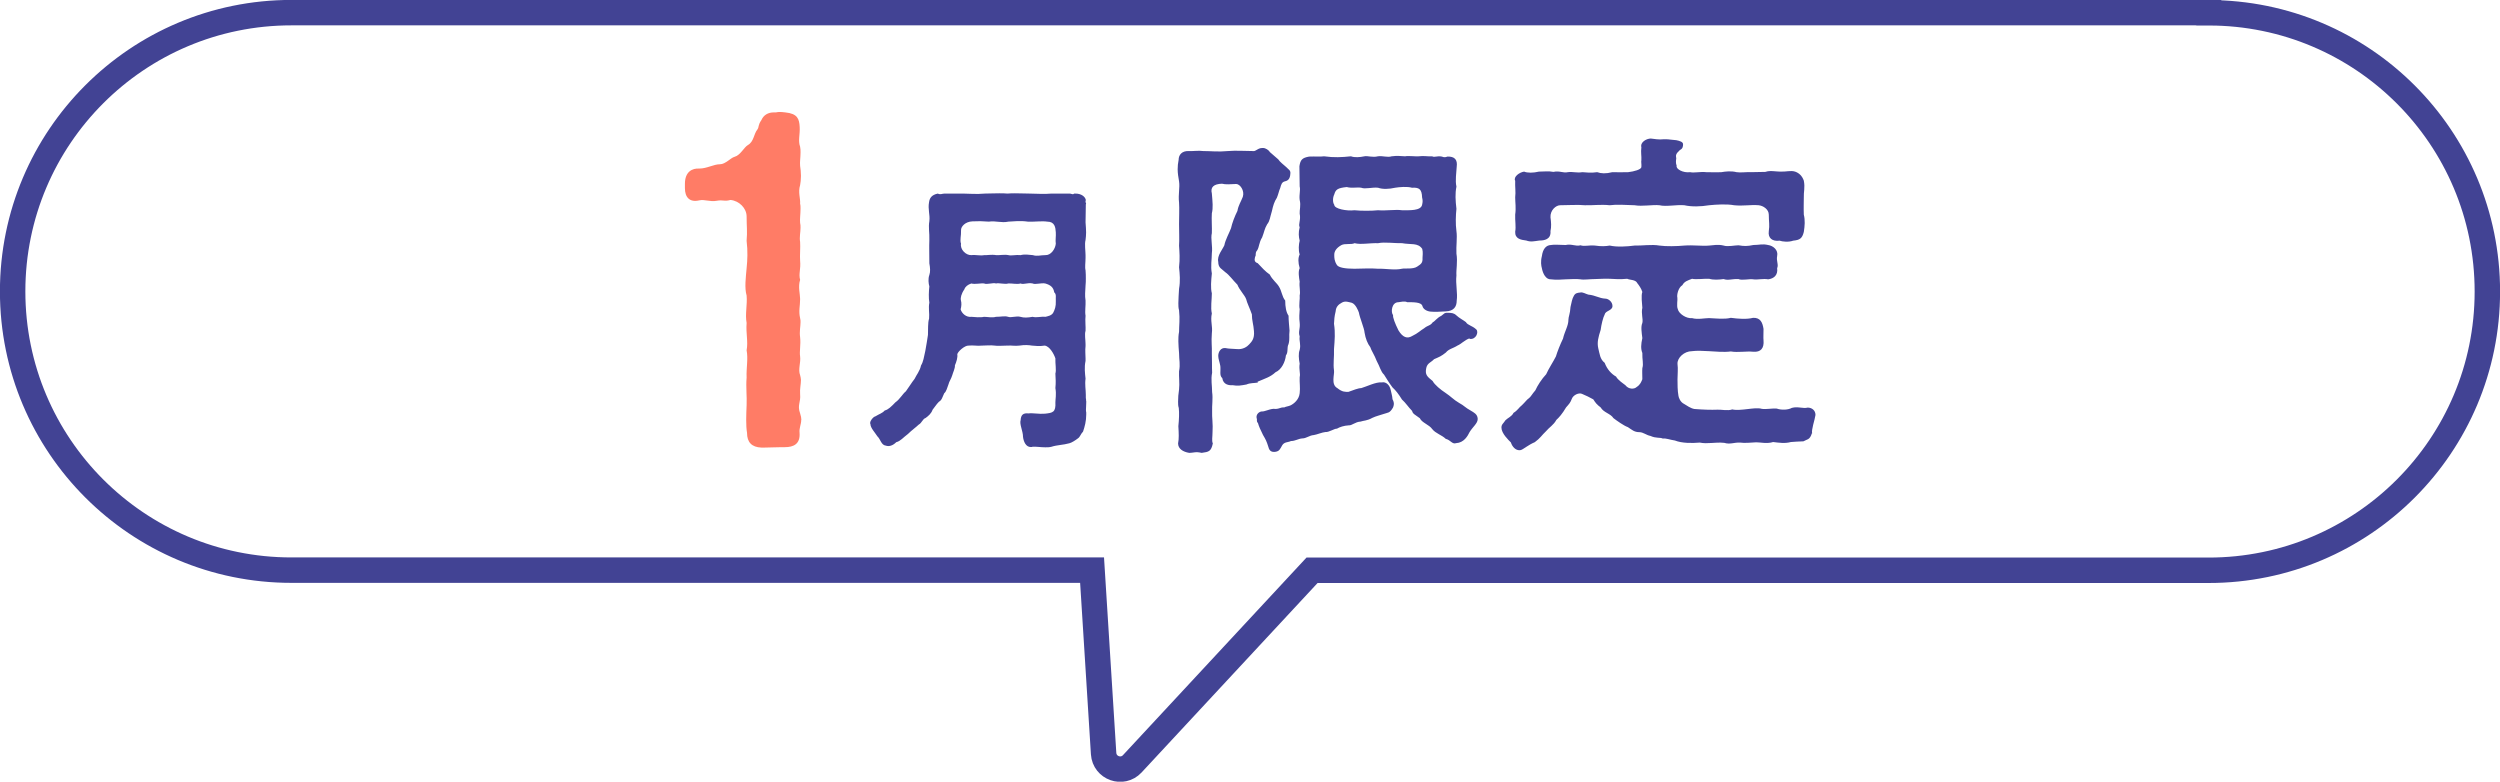 <?xml version="1.0" encoding="UTF-8"?>
<svg id="_レイヤー_2" data-name="レイヤー 2" xmlns="http://www.w3.org/2000/svg" xmlns:xlink="http://www.w3.org/1999/xlink" viewBox="0 0 179.91 56.25">
  <defs>
    <style>
      .cls-1 {
        opacity: .9;
      }

      .cls-2 {
        fill: #fff;
      }

      .cls-3 {
        fill: none;
        stroke: #424394;
        stroke-miterlimit: 10;
        stroke-width: 1.83px;
      }

      .cls-4 {
        filter: url(#outer-glow-1);
      }

      .cls-5 {
        fill: #ff7c66;
      }

      .cls-6 {
        fill: #424394;
      }
    </style>
    <filter id="outer-glow-1" x="49.27" y="8.05" width="81.36" height="24.56" filterUnits="userSpaceOnUse">
      <feOffset dx="0" dy="0"/>
      <feGaussianBlur result="blur" stdDeviation="6.65"/>
      <feFlood flood-color="#fff" flood-opacity=".75"/>
      <feComposite in2="blur" operator="in"/>
      <feComposite in="SourceGraphic"/>
    </filter>
  </defs>
  <g id="_レイヤー_2-2" data-name="レイヤー 2">
    <g>
      <g>
        <g class="cls-1">
          <path class="cls-2" d="M158.94.91H20.97C9.89.91.91,9.89.91,20.97h0c0,11.08,8.98,20.06,20.06,20.06h57.62l.83,13.2c.07,1.05,1.35,1.5,2.06.74l12.94-13.93h64.52c11.08,0,20.06-8.98,20.06-20.06h0c0-11.08-8.98-20.06-20.06-20.06Z"/>
        </g>
        <path class="cls-3" d="M158.94.91H20.97C9.89.91.91,9.89.91,20.97h0c0,11.08,8.98,20.06,20.06,20.06h57.62l.83,13.2c.07,1.05,1.35,1.5,2.06.74l12.94-13.93h64.52c11.08,0,20.06-8.98,20.06-20.06h0c0-11.08-8.98-20.06-20.06-20.06Z"/>
      </g>
      <g class="cls-4">
        <path class="cls-5" d="M57.66,30.21c0,.34-.16.59-.12.94.06.81-.44,1.03-1.06,1.03h-.22c-.41,0-.88.03-1.25.03h-.22c-.69-.03-1.03-.38-1.03-1.06-.09-.53-.06-1.28-.03-2,.03-.59-.06-1.31,0-1.97-.03-.72.12-1.35,0-1.97.12-.63-.06-1.22,0-1.97-.12-.63.06-1.31,0-1.97-.16-.56-.06-1.28,0-1.97.06-.59.09-1.22,0-1.97.06-.69,0-1.03,0-1.75,0-.59-.53-1.13-1.16-1.19-.47.13-.5-.03-1,.06-.47.09-.88-.12-1.25-.03-.69.16-1.03-.22-1.03-.88v-.31c0-.88.53-1.13,1.03-1.1.56,0,1.03-.31,1.5-.31.38,0,.78-.47,1.03-.53.44-.12.69-.69.97-.85.44-.25.41-.78.69-1.13.12-.16.03-.31.28-.66.16-.38.5-.56.88-.56h.16c.12-.03.22-.03.28-.03.09,0,.19,0,.41.03.88.09,1,.47,1.03,1.06.03.53-.13.97.03,1.41.03.12.03.28.03.41,0,.38-.06.69-.03.97.03.19.06.44.06.72,0,.25-.03.5-.06.66-.16.53.03.94,0,1.35.03.09.03.22.03.34,0,.38-.06.78-.03,1.03.03.12.03.22.03.34,0,.34-.09.69-.03,1.03.03.38-.03,1,0,1.35.06.63-.12.94,0,1.38-.16.5,0,1.03,0,1.38,0,.53-.12.84,0,1.38.03.09.03.19.03.28,0,.31-.09.69-.03,1.09.06.53-.06,1.03,0,1.38.06.44-.16.94,0,1.35.03.12.06.25.06.34,0,.31-.09.66-.06,1.03.06.59-.22.78,0,1.38.06.19.09.34.09.47Z"/>
        <path class="cls-6" d="M78.17,28.84v.13c0,.19-.02.36-.02.5,0,.08,0,.15.02.21v.15c0,.48-.11.88-.23,1.23-.17.17-.21.38-.36.48-.19.15-.48.33-.63.36-.42.12-.88.12-1.28.25-.15.04-.29.04-.44.04-.33,0-.67-.06-.92-.04-.04.02-.08.02-.13.02-.36,0-.52-.4-.56-.73,0-.42-.27-.92-.17-1.21.02-.38.19-.52.56-.48.36-.04.75.06,1.19.02.56-.06.79-.1.75-.82,0-.23.08-.58,0-1.02.04-.44.02-.61,0-1.05.08-.23-.02-.75,0-1.09-.11-.33-.42-.88-.77-.92-.36.06-.71.02-.92,0-.21-.04-.54-.06-.9,0-.34.04-.52-.02-.88,0-.38,0-.67.04-.9,0-.27-.04-.69,0-.9,0-.4.04-.61-.04-.98,0-.27-.02-.79.44-.81.63.04.21-.06.54-.17.79.02.21-.15.54-.19.71-.08.27-.23.46-.27.65-.1.25-.15.52-.31.65-.13.27-.17.5-.38.61-.19.19-.34.44-.46.58-.08.25-.29.44-.5.59-.21.06-.27.36-.5.48-.17.17-.5.4-.77.67-.34.25-.54.52-.84.59-.25.25-.52.33-.75.25-.34-.04-.38-.46-.61-.67-.17-.27-.5-.61-.5-.88-.02-.02-.02-.06-.02-.08,0-.17.21-.44.38-.48.27-.17.48-.21.67-.42.25-.06.46-.27.77-.59.31-.21.52-.61.75-.79.23-.31.38-.58.63-.9.11-.25.38-.56.46-.96.17-.27.21-.61.31-1.05.08-.44.13-.75.19-1.15.02-.36-.02-.86.08-1.17.04-.38-.06-.75.02-1.15-.06-.33-.04-.82,0-1.17-.06-.19-.1-.56,0-.82.08-.23.06-.52,0-.84,0-.61-.02-1.21,0-1.67.02-.54-.08-.9,0-1.36.06-.48-.12-.86-.02-1.38.04-.29.19-.52.63-.61.19.1.31,0,.48,0h1.32c.46,0,.94.06,1.59,0,.27,0,.65-.02,1.03-.02.21,0,.4,0,.59.02.19-.02.38-.02.54-.02.38,0,.73.02,1.05.02.61.02,1.11.04,1.59,0h1.32c.15.04.25.08.29,0h.1c.46,0,.71.25.75.46-.06.17.02.21.02.27t-.02.04c0,.52-.02.9-.02,1.3.02.29.04.52.04.73,0,.19-.02.36-.04.54-.08.29,0,.82,0,1.09v.19c0,.36-.06.67,0,.9.02.23.02.42.02.59s0,.33-.02.5c-.02.46-.06.71,0,1.09.02.36-.06.77,0,1.09-.04.31.02.84,0,1.09-.08.23,0,.67,0,.96v.13c-.04.33,0,.63,0,.9v.17c-.1.48-.04.9,0,1.28-.06.42.02.79.02,1.17v.21c.02.08.02.17.02.23ZM69.16,17.54c-.08.4.34.84.75.82.29-.04.63.06.92,0,.17.02.5-.06.86,0,.21.02.61-.06.88,0,.21.06.54-.04.88,0,.27-.08.67-.02.88,0,.31.1.54,0,.9,0,.4.02.71-.44.75-.82-.04-.25.02-.52,0-.82-.02-.36-.08-.77-.61-.77-.4-.06-.86.02-1.4,0-.54-.08-1.03-.02-1.4,0-.52.11-.94-.08-1.4,0-.5-.04-.75-.04-1.19-.02-.52.02-.84.38-.82.65.02.38-.1.69,0,.96ZM75.87,21.05c-.06-.38-.27-.54-.65-.65-.29-.06-.73.1-.9,0-.38-.08-.63.1-.88,0-.25.08-.61-.02-.88,0-.23.08-.69-.06-.88,0-.21-.08-.65.1-.86,0-.19-.04-.65.08-.92,0-.25.08-.44.23-.5.42-.23.33-.29.63-.25.79.06.21.04.44-.02.65.08.29.4.59.78.54.17.02.69.06.9,0,.23,0,.61.08.86,0,.38,0,.63-.08.88,0,.21.08.61-.08.88,0s.52.06.88,0c.29.08.63-.04.92,0,.15-.04.44-.08.56-.29.11-.21.21-.46.19-.84-.02-.27.06-.48-.11-.63Z"/>
        <path class="cls-6" d="M90.52,27.53c-.27.05-.56.02-.82.14-.39.07-.63.12-.99.05-.24.02-.68-.02-.75-.51-.22-.19-.1-.51-.14-.87-.05-.29-.15-.51-.15-.73,0-.27.17-.61.53-.56.19.05.58.05.8.07.44.05.75-.17.9-.34.17-.19.39-.39.34-.95-.03-.48-.15-.75-.15-1.21-.14-.41-.36-.85-.41-1.09-.1-.29-.48-.65-.63-1.04-.34-.34-.58-.7-.87-.9-.24-.24-.51-.29-.51-.75-.1-.44.32-.9.44-1.19.07-.39.36-.9.48-1.23.07-.34.27-.87.46-1.24.07-.41.24-.63.39-1.02.14-.44-.2-.92-.48-.92-.39.02-.78.05-1.02-.02-.58.02-.85.24-.73.7.05.6.1,1.04,0,1.43-.03.41.02,1.07,0,1.43-.1.39.07.94,0,1.45,0,.46-.1.9,0,1.45-.05.51-.1,1.04,0,1.43,0,.44-.1,1.02,0,1.45-.12.53.07.9,0,1.43-.05.61.02.97,0,1.43.02.41,0,1.02.02,1.4-.1.51,0,.9,0,1.4.07.46-.02.95,0,1.41-.02.36.07.94.03,1.43,0,.39-.07.65.02.85-.12.58-.29.61-.8.68-.12-.02-.24-.05-.34-.05-.19,0-.34.05-.56.05-.44-.07-.8-.29-.8-.68.07-.34.05-.73.02-1.24.05-.48.07-.97.03-1.31-.05-.15-.05-.29-.05-.46,0-.27.02-.56.07-.87.05-.44-.02-.92,0-1.31.1-.53,0-.8,0-1.31-.02-.31-.05-.58-.05-.85,0-.22,0-.41.05-.68,0-.44.07-.92,0-1.55-.05-.17-.05-.34-.05-.51,0-.31.03-.65.05-1.04.1-.56.05-1.07,0-1.55.07-.61.03-1.09,0-1.55.03-.39,0-1.07,0-1.55,0-.44.03-1.14,0-1.55-.07-.61.07-1.07,0-1.53-.05-.29-.1-.58-.1-.87,0-.22.02-.44.07-.68,0-.34.22-.65.73-.63.29.02.7-.05,1.04,0,.58,0,1.06.07,1.79,0,.56-.05,1.21,0,1.77,0,.24.05.34-.22.7-.22h.05c.17,0,.41.15.48.29l.61.53c.1.17.39.39.58.56.15.17.32.22.29.46-.02.39-.17.51-.39.56-.22.05-.27.22-.34.48-.1.22-.12.41-.24.7-.19.29-.27.56-.36.97-.14.44-.14.7-.34.94-.2.34-.2.53-.36.94-.24.39-.2.68-.36.94-.17.17-.05.36-.15.46-.07.27-.02.39.19.46.27.29.56.61.87.82.17.36.51.61.65.85.22.34.22.73.46,1.02,0,.46.07.85.24,1.09,0,.36.05.75.07,1.07-.05.41.03.61-.07.97-.14.27,0,.56-.19.82-.05.46-.31,1.02-.75,1.21-.36.34-.73.44-1.29.68ZM105.75,24.35c-.31.1-.65.44-.85.51-.34.22-.63.24-.85.51-.34.27-.46.31-.85.48-.22.24-.48.27-.56.63-.1.48.05.61.46.94.14.27.58.63.92.85.41.27.56.48.99.73.36.19.41.32.85.56.19.12.46.24.48.56v.05c0,.29-.36.56-.58.92-.14.29-.41.77-.97.8-.29.1-.39-.22-.75-.31-.27-.27-.73-.39-.97-.7-.22-.32-.75-.46-.89-.78-.36-.27-.51-.31-.56-.53-.27-.27-.46-.58-.73-.82-.24-.39-.44-.65-.68-.87-.29-.39-.39-.58-.61-.92-.24-.22-.29-.56-.53-.99-.15-.41-.39-.75-.46-.99-.19-.24-.34-.61-.41-1.04-.02-.32-.34-1.04-.41-1.45-.05-.15-.24-.61-.51-.7-.22-.05-.46-.15-.7-.02-.29.15-.44.34-.46.63-.1.41-.1.58-.12.9.1.65.05,1.16,0,1.82.02.56-.07,1.07,0,1.53.05.29-.24,1.02.24,1.28.36.29.56.27.8.27.34-.12.7-.27.92-.27.36-.1,1.07-.46,1.48-.41.29-.07.58.19.65.58.05.27.1.36.12.63.15.27.1.46.03.61-.24.41-.36.34-.63.44-.19.07-.61.17-.85.29-.39.22-.63.19-.85.27-.39.02-.61.29-.85.27-.34.02-.65.12-.85.24-.17-.02-.58.27-.82.24-.24.02-.63.19-.85.22-.31.02-.53.24-.82.24-.29.02-.51.19-.82.19-.19.1-.48.05-.63.31-.15.27-.2.41-.46.46-.29.05-.46-.05-.53-.34-.14-.44-.19-.53-.39-.87-.17-.34-.31-.65-.36-.85-.15-.17-.03-.24-.1-.36-.05-.29.19-.46.36-.48.22.02.48-.15.85-.19.41.05.46-.12.78-.1.12-.07.29-.07.46-.15.24-.12.6-.41.65-.87.05-.41-.02-.77,0-1.16.07-.27-.07-.53,0-.97-.07-.36-.1-.73,0-.99.1-.41-.05-.61,0-.97-.12-.36.05-.53,0-.99-.05-.34-.02-.68,0-.97-.07-.29.03-.77,0-.99.07-.29-.05-.63,0-.99-.05-.29-.12-.73,0-.97-.12-.41-.12-.75,0-.99-.1-.29-.07-.73,0-.99-.07-.27-.1-.58,0-.97-.12-.19.1-.53,0-.97-.02-.27.1-.58,0-.99-.05-.39.07-.7,0-.97l-.02-1.45c.07-.46.19-.61.7-.7.46-.02.82.02,1.07-.02.73.1,1.28.07,1.94,0,.27.1.63.07.97,0,.24-.05.58.1.97,0,.36-.05.68.1.99,0,.41-.05.61-.02.97,0,.22-.05.73.02.97,0,.41-.05.58.02.97,0,.19.1.34-.05.7.02.17.07.29.05.39,0,.53-.02.75.22.68.73-.02.44-.12.99-.02,1.43-.1.51-.07.99,0,1.6-.05.46-.07,1.09,0,1.6.07.48-.03,1.09,0,1.62.1.58-.03,1.16,0,1.57-.07.63.1,1.28.02,1.82,0,.44-.22.75-.78.77-.36.02-.82.05-1.04.02-.22,0-.58-.12-.65-.41-.07-.29-.7-.27-1.09-.27-.19-.1-.44-.02-.63,0-.51,0-.56.75-.39.92-.03.17.14.61.39,1.11.31.51.63.61.97.41.46-.22.61-.41.87-.56.29-.24.44-.17.63-.44.14-.05.29-.31.61-.46.22-.15.19-.24.53-.22.2.02.36,0,.56.19.17.17.53.36.68.48.14.24.44.24.75.53.19.19-.02.75-.48.68ZM96.02,14.74c0,.29.9.46,1.45.39.46.05,1.26.05,1.7,0,.56.05,1.28-.07,1.72,0,.53,0,1.36.05,1.45-.39.05-.22.05-.32,0-.53-.02-.61-.22-.73-.73-.7-.34-.1-.9-.05-1.21,0-.44.1-.9.12-1.23,0-.41-.05-.92.12-1.21,0-.31-.05-.7.05-1.04-.05-.65.07-.8.17-.9.53-.12.24-.12.58,0,.75ZM100.89,19.34c.19-.05.8.05,1.09-.15.29-.19.41-.27.39-.63,0-.12.05-.39-.02-.65-.31-.46-.82-.29-1.45-.41-.44.02-1.28-.1-1.72,0-.61-.02-1.26.12-1.7,0-.22.12-.7,0-.95.14-.34.19-.53.44-.51.73,0,.17,0,.41.19.7.12.19.61.27,1.26.27.51,0,1.14-.05,1.7,0,.51-.02,1.21.12,1.72,0Z"/>
        <path class="cls-6" d="M130.39,31.18c-.15.48-.31.41-.61.58-.34.02-.65.02-.9.05-.44.12-.85.05-1.28,0-.44.14-.9.02-1.21.02-.39.02-.85.07-1.16.02-.44-.02-.73.15-1.14.02-.68-.07-1.19.1-1.77-.02-.56.05-1.28.05-1.79-.15-.36-.05-.61-.17-.87-.14-.19-.1-.48,0-.89-.19-.29-.05-.51-.27-.8-.27-.36,0-.53-.17-.82-.36-.29-.1-.82-.48-1.04-.65-.22-.34-.7-.39-.92-.77-.29-.22-.36-.32-.53-.58-.24-.14-.56-.29-.8-.39-.22-.12-.65.07-.75.36-.1.27-.19.36-.41.61-.27.46-.51.73-.7.9-.19.36-.51.53-.75.82-.31.29-.39.48-.8.78-.46.19-.85.53-.99.56-.05.02-.1.02-.12.02-.27,0-.51-.24-.61-.56-.17-.17-.68-.65-.68-1.07,0-.24.14-.29.29-.53.17-.17.46-.27.58-.53.29-.17.44-.44.56-.51.31-.29.39-.44.53-.53.15-.1.24-.31.48-.58.15-.34.46-.82.78-1.16.17-.39.51-.9.7-1.28.1-.34.31-.87.51-1.28.12-.53.39-.92.39-1.36,0-.22.12-.41.15-.92.07-.31.12-.61.24-.8.1-.19.24-.22.46-.24.17-.05.39.1.58.15.53.05.78.27,1.23.29.22,0,.53.24.51.56-.03.31-.51.31-.56.58-.12.22-.24.73-.29,1.11-.17.53-.27.9-.17,1.33.1.39.12.78.46,1.04.17.46.48.8.82.99.12.24.53.51.68.63.22.29.63.29.8.12.27-.17.34-.39.41-.56,0-.32-.02-.53,0-.8.1-.31-.02-.63,0-1.09-.12-.29-.1-.63,0-1.07-.05-.41-.12-.82,0-1.09.07-.29-.1-.68,0-1.09-.02-.29-.1-.9,0-1.14-.07-.24-.24-.48-.36-.63-.12-.27-.53-.22-.73-.32-.46.05-.99.02-1.26,0-.46-.02-.7.02-1.04.02-.39,0-.82.07-1.06.02-.36-.05-.68,0-1.07,0-.39.02-.63.05-1.06,0-.36.02-.58-.41-.65-.8-.05-.17-.1-.48,0-.87.07-.51.29-.78.65-.8.24-.05.68,0,1.06,0,.44-.1.73.12,1.07.02.29.1.58-.02,1.04.02.46.07.78.05,1.06,0,.53.12,1.26.07,1.79,0,.51.02,1.23-.1,1.79,0,.48.07,1.26.05,1.79,0,.65-.05,1.26.05,1.79,0,.29-.02.63-.1,1.04,0,.29.1.8-.02,1.07-.02.41.07.63.07,1.07-.02.44,0,.63-.1,1.06,0,.36.05.75.36.65.8-.07.36.12.61,0,.87.07.48-.22.75-.65.8-.34-.07-.8.05-1.06,0-.27-.05-.85.1-1.07-.02-.48-.02-.75.12-1.07,0-.36.05-.75.07-1.04-.02-.29-.02-.99.07-1.23,0-.31.12-.56.19-.7.46-.31.19-.41.73-.36.9.03.15-.07.58.03.82.07.34.63.7,1.02.65.41.12.92,0,1.23,0,.48.02,1.11.1,1.57-.02.51.07,1.14.12,1.6,0,.53-.02.68.34.75.8,0,.39-.02.61,0,.82.05.56-.19.87-.75.82-.48-.05-1.11.07-1.6-.02-.53.07-1.14,0-1.57-.02-.36-.02-.9-.05-1.23,0-.56,0-1.07.48-1.04.92.05.39,0,.68,0,1.11,0,.32,0,.82.07,1.19.02.12.12.44.41.58.2.12.46.31.73.36.63.05,1.21.07,1.67.05.24-.02.75.1,1.06-.02.27.07.75.02,1.07-.02.44-.05.78-.1,1.06-.02.29.05.78-.05,1.07-.02.34.12.82.1,1.09-.05.44-.12.8.07,1.14-.02.29,0,.56.19.56.53-.05.36-.31,1.07-.24,1.33ZM109.03,13c-.12-.29.32-.6.65-.65.24.1.65.1,1.07,0,.39,0,.68-.05,1.04.02.44-.1.7.1,1.04.02.36-.05.65.07,1.04,0,.36.02.58.07,1.07,0,.27.1.63.12,1.09,0,.36,0,.7.02,1.14,0,.44-.05.92-.19.95-.36.02-.24-.03-.36,0-.51.02-.27-.05-.56,0-.92-.1-.36.36-.63.68-.63.24.02.56.1.95.05h.12c.24,0,.44.05.77.07.24.05.48.12.48.29,0,.15-.02.32-.22.41-.29.27-.32.36-.27.61-.02.17-.05.31.03.53-.07.22.44.53.97.46.27.07.75-.05,1.16,0,.31,0,.7.02,1.09,0,.29-.05.7-.1,1.09,0,.27.05.7-.02,1.04,0l1.04-.02c.31-.12.75-.02,1.06-.02.44.02.75-.1,1.07,0,.29.1.51.31.63.65.1.51-.02.82,0,1.21,0,.36-.02.73,0,1.24.1.39.07.8,0,1.24-.12.48-.29.58-.77.63-.32.12-.78.07-.97,0-.53.07-.85-.19-.78-.68.07-.44,0-.7,0-1.19,0-.39-.41-.65-.73-.68-.58-.05-1.11.07-1.77,0-.53-.1-1.28-.05-1.79,0-.61.1-1.26.12-1.79,0-.58-.05-1.31.12-1.79,0-.51-.05-1.23.1-1.79,0-.7-.02-1.26-.07-1.79,0-.63-.07-1.26.02-1.79,0-.51-.05-1.19,0-1.77,0-.31,0-.73.36-.7.87.05.36.07.68,0,.99.05.61-.46.68-.8.68-.39.05-.61.12-.94,0-.39-.05-.82-.12-.8-.63.07-.39-.02-.8,0-1.24.07-.46,0-.87,0-1.24.05-.41-.02-.73,0-1.21Z"/>
      </g>
    </g>
  </g>
</svg>